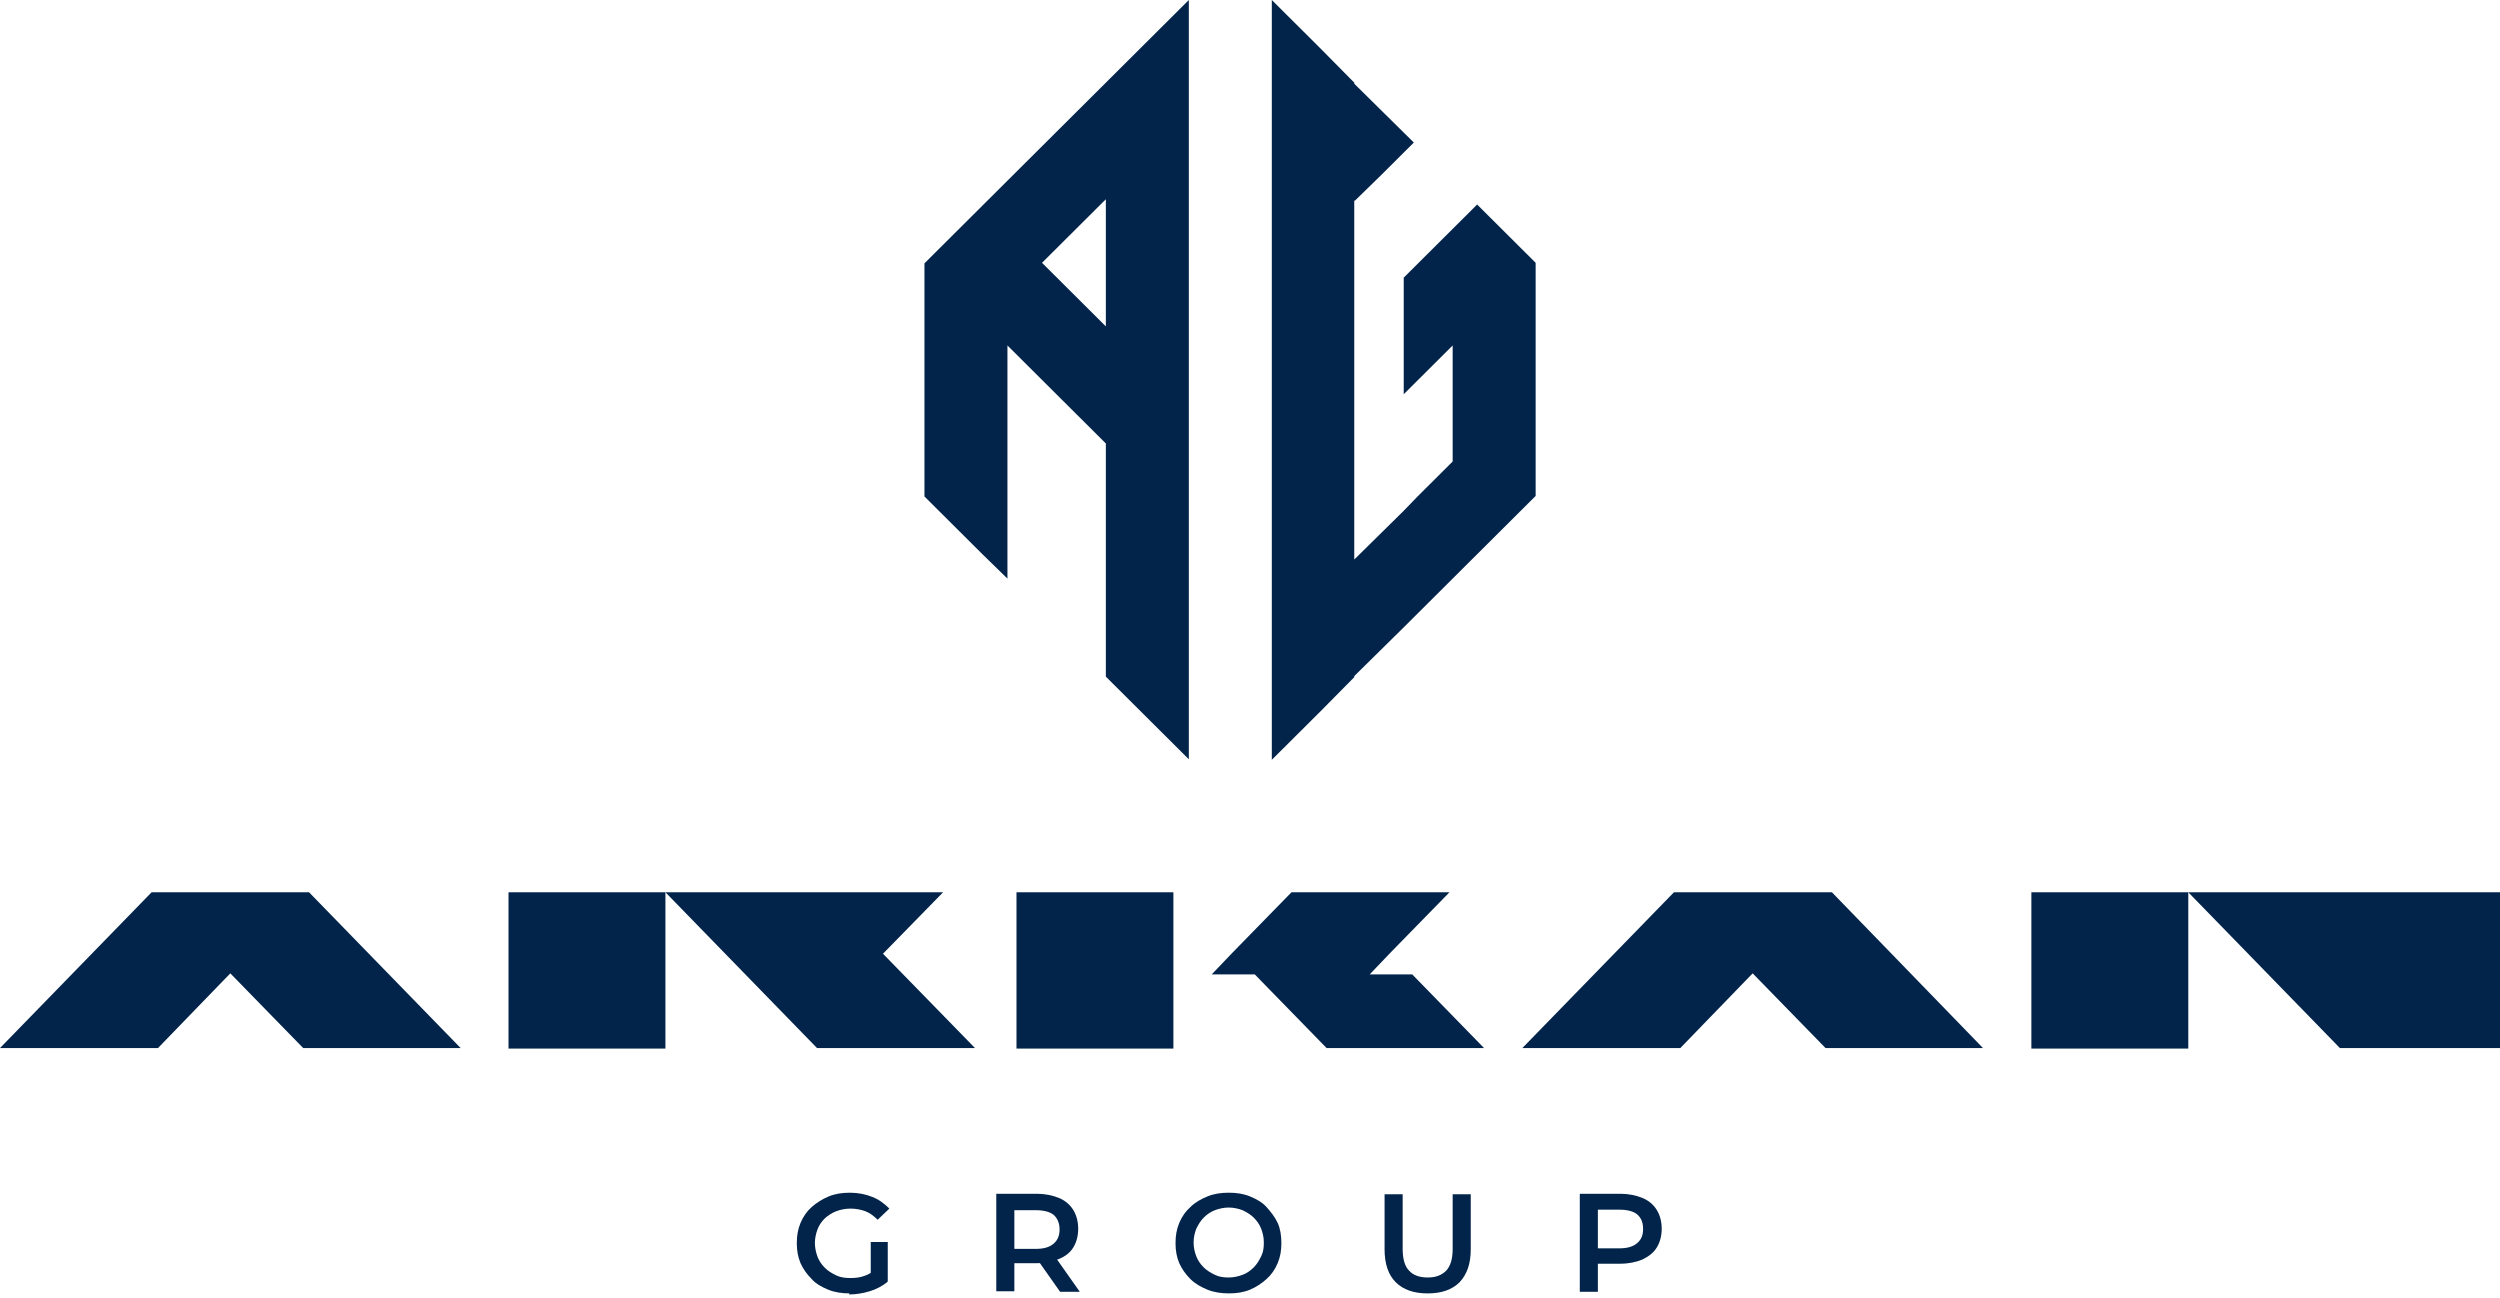 <svg width="630" height="327" viewBox="0 0 630 327" fill="none" xmlns="http://www.w3.org/2000/svg">
<g clip-path="url(#clip0_291_2002)">
<path d="M386.981 124.978V66.228L372.237 51.54L353.739 69.966V99.342L357.358 95.737L366.071 87.058V116.299L357.358 124.978L357.224 125.112L353.739 128.717L341.273 141.001V50.472L341.407 50.606L348.109 44.063L356.285 35.918L341.273 21.097V20.83L332.828 12.284L324.785 4.273L320.496 0V0.267V58.751V191.206V191.473L324.785 187.201L332.828 179.189L341.273 170.644V170.376L353.739 158.092L366.071 145.808L372.102 139.8L372.237 139.666L386.981 124.978L380.413 131.521L386.981 124.978Z" fill="#02244A"/>
<path d="M278.674 20.83L253.876 45.532L247.711 51.674L232.966 66.361V125.112L247.711 139.8L253.876 145.808V87.058L262.455 95.603L273.715 106.819L278.674 111.759V170.51L295.296 187.067L299.585 191.34V58.751V0L295.296 4.273L278.674 20.83ZM278.674 82.251L277.334 80.915L262.589 66.228L278.674 50.205V82.251Z" fill="#02244A"/>
<path d="M214.066 325.932C212.19 325.932 210.313 325.665 208.704 324.997C207.096 324.33 205.621 323.529 204.549 322.327C203.343 321.125 202.404 319.79 201.734 318.321C201.064 316.719 200.796 315.117 200.796 313.247C200.796 311.378 201.064 309.776 201.734 308.173C202.404 306.571 203.343 305.236 204.549 304.168C205.755 303.099 207.23 302.165 208.838 301.497C210.447 300.83 212.19 300.562 214.2 300.562C216.211 300.562 218.221 300.963 219.83 301.631C221.572 302.298 222.913 303.367 224.119 304.568L221.17 307.372C220.232 306.438 219.16 305.636 218.087 305.236C217.015 304.835 215.675 304.568 214.334 304.568C212.994 304.568 211.787 304.835 210.715 305.236C209.643 305.636 208.704 306.304 207.9 306.972C207.096 307.773 206.426 308.707 206.024 309.776C205.621 310.844 205.353 312.046 205.353 313.247C205.353 314.449 205.621 315.651 206.024 316.719C206.426 317.787 207.096 318.722 207.9 319.523C208.704 320.324 209.643 320.858 210.715 321.392C211.787 321.926 212.994 322.06 214.334 322.06C215.675 322.06 216.747 321.926 217.819 321.526C219.026 321.125 220.098 320.458 221.036 319.523L223.717 322.994C222.377 324.063 220.902 324.864 219.16 325.398C217.417 325.932 215.675 326.199 213.932 326.199L214.066 325.932ZM219.428 322.193V312.98H223.717V322.861L219.428 322.327V322.193Z" fill="#02244A"/>
<path d="M251.062 325.532V300.83H261.249C263.393 300.83 265.27 301.231 266.879 301.898C268.487 302.566 269.693 303.634 270.498 304.969C271.302 306.305 271.704 307.907 271.704 309.643C271.704 311.378 271.302 312.981 270.498 314.316C269.693 315.651 268.487 316.586 266.879 317.254C265.27 317.921 263.393 318.322 261.249 318.322H253.608L255.619 316.185V325.398H251.062V325.532ZM255.619 316.853L253.608 314.717H260.981C262.991 314.717 264.466 314.316 265.538 313.381C266.61 312.447 267.013 311.245 267.013 309.776C267.013 308.307 266.476 306.972 265.538 306.171C264.6 305.37 262.991 304.969 260.981 304.969H253.608L255.619 302.699V316.986V316.853ZM267.147 325.532L260.847 316.586H265.806L272.106 325.532H267.147Z" fill="#02244A"/>
<path d="M309.639 325.932C307.762 325.932 305.885 325.665 304.277 324.997C302.668 324.33 301.194 323.529 299.988 322.327C298.781 321.125 297.843 319.79 297.173 318.321C296.502 316.719 296.234 315.117 296.234 313.247C296.234 311.378 296.502 309.776 297.173 308.173C297.843 306.571 298.781 305.236 299.988 304.168C301.194 302.966 302.668 302.165 304.277 301.497C305.885 300.83 307.628 300.562 309.639 300.562C311.649 300.562 313.392 300.83 315 301.497C316.609 302.165 318.083 302.966 319.156 304.168C320.228 305.369 321.3 306.705 321.971 308.173C322.641 309.642 322.909 311.378 322.909 313.247C322.909 315.117 322.641 316.719 321.971 318.321C321.3 319.923 320.362 321.259 319.156 322.327C317.949 323.395 316.609 324.33 315 324.997C313.392 325.665 311.649 325.932 309.773 325.932H309.639ZM309.639 321.926C310.845 321.926 312.051 321.659 313.124 321.259C314.196 320.858 315.134 320.191 315.939 319.389C316.743 318.588 317.279 317.654 317.815 316.585C318.351 315.517 318.485 314.449 318.485 313.114C318.485 311.778 318.217 310.71 317.815 309.642C317.413 308.574 316.743 307.639 315.939 306.838C315.134 306.037 314.196 305.503 313.124 304.969C312.051 304.568 310.845 304.301 309.639 304.301C308.432 304.301 307.226 304.568 306.154 304.969C305.081 305.369 304.143 306.037 303.339 306.838C302.534 307.639 301.998 308.574 301.462 309.642C301.06 310.71 300.792 311.778 300.792 313.114C300.792 314.449 301.06 315.517 301.462 316.585C301.864 317.654 302.534 318.588 303.339 319.389C304.143 320.191 305.081 320.725 306.154 321.259C307.226 321.793 308.432 321.926 309.639 321.926Z" fill="#02244A"/>
<path d="M359.636 325.932C356.285 325.932 353.605 324.997 351.728 323.128C349.851 321.259 348.913 318.455 348.913 314.849V300.963H353.471V314.716C353.471 317.253 354.007 319.122 355.079 320.19C356.151 321.392 357.76 321.926 359.771 321.926C361.781 321.926 363.256 321.392 364.462 320.19C365.534 318.989 366.071 317.253 366.071 314.716V300.963H370.628V314.849C370.628 318.455 369.69 321.125 367.813 323.128C365.936 324.997 363.256 325.932 359.905 325.932H359.636Z" fill="#02244A"/>
<path d="M398.106 325.532V300.83H408.294C410.438 300.83 412.315 301.231 413.923 301.898C415.532 302.566 416.738 303.634 417.543 304.969C418.347 306.305 418.749 307.907 418.749 309.643C418.749 311.378 418.347 312.981 417.543 314.316C416.738 315.651 415.532 316.586 413.923 317.387C412.315 318.055 410.438 318.455 408.294 318.455H400.653L402.664 316.319V325.532H398.106ZM402.664 316.853L400.653 314.583H408.026C410.036 314.583 411.511 314.182 412.583 313.248C413.655 312.313 414.058 311.245 414.058 309.643C414.058 308.04 413.521 306.839 412.583 306.038C411.645 305.236 410.036 304.836 408.026 304.836H400.653L402.664 302.566V316.853Z" fill="#02244A"/>
<path d="M78.013 224.854H77.879H38.202H38.068H38.202L0 264.11H39.811L58.04 245.283L76.404 264.11H116.081L77.879 224.854H78.013Z" fill="#02244A"/>
<path d="M461.643 224.854H461.509H421.832L383.63 264.11H423.44L441.67 245.283L460.034 264.11H499.711L461.643 224.854Z" fill="#02244A"/>
<path d="M237.658 224.854H167.688L205.89 264.11H245.7L222.511 240.342L237.658 224.854Z" fill="#02244A"/>
<path d="M167.687 224.854H128.145V264.243H167.687V224.854Z" fill="#02244A"/>
<path d="M551.451 224.854H511.908V264.243H551.451V224.854Z" fill="#02244A"/>
<path d="M591.262 224.854H590.458H551.451L589.653 264.11H630V224.854H591.262Z" fill="#02244A"/>
<path d="M295.698 224.854H256.155V264.243H295.698V224.854Z" fill="#02244A"/>
<path d="M345.159 245.55L350.521 239.942L365.266 224.854H325.455L310.71 239.942L305.349 245.55H316.206L334.302 264.11H373.978L355.883 245.55H345.159Z" fill="#02244A"/>
</g>
<defs>
<clipPath id="clip0_291_2002">
<rect width="630" height="327" fill="white"/>
</clipPath>
</defs>
</svg>
